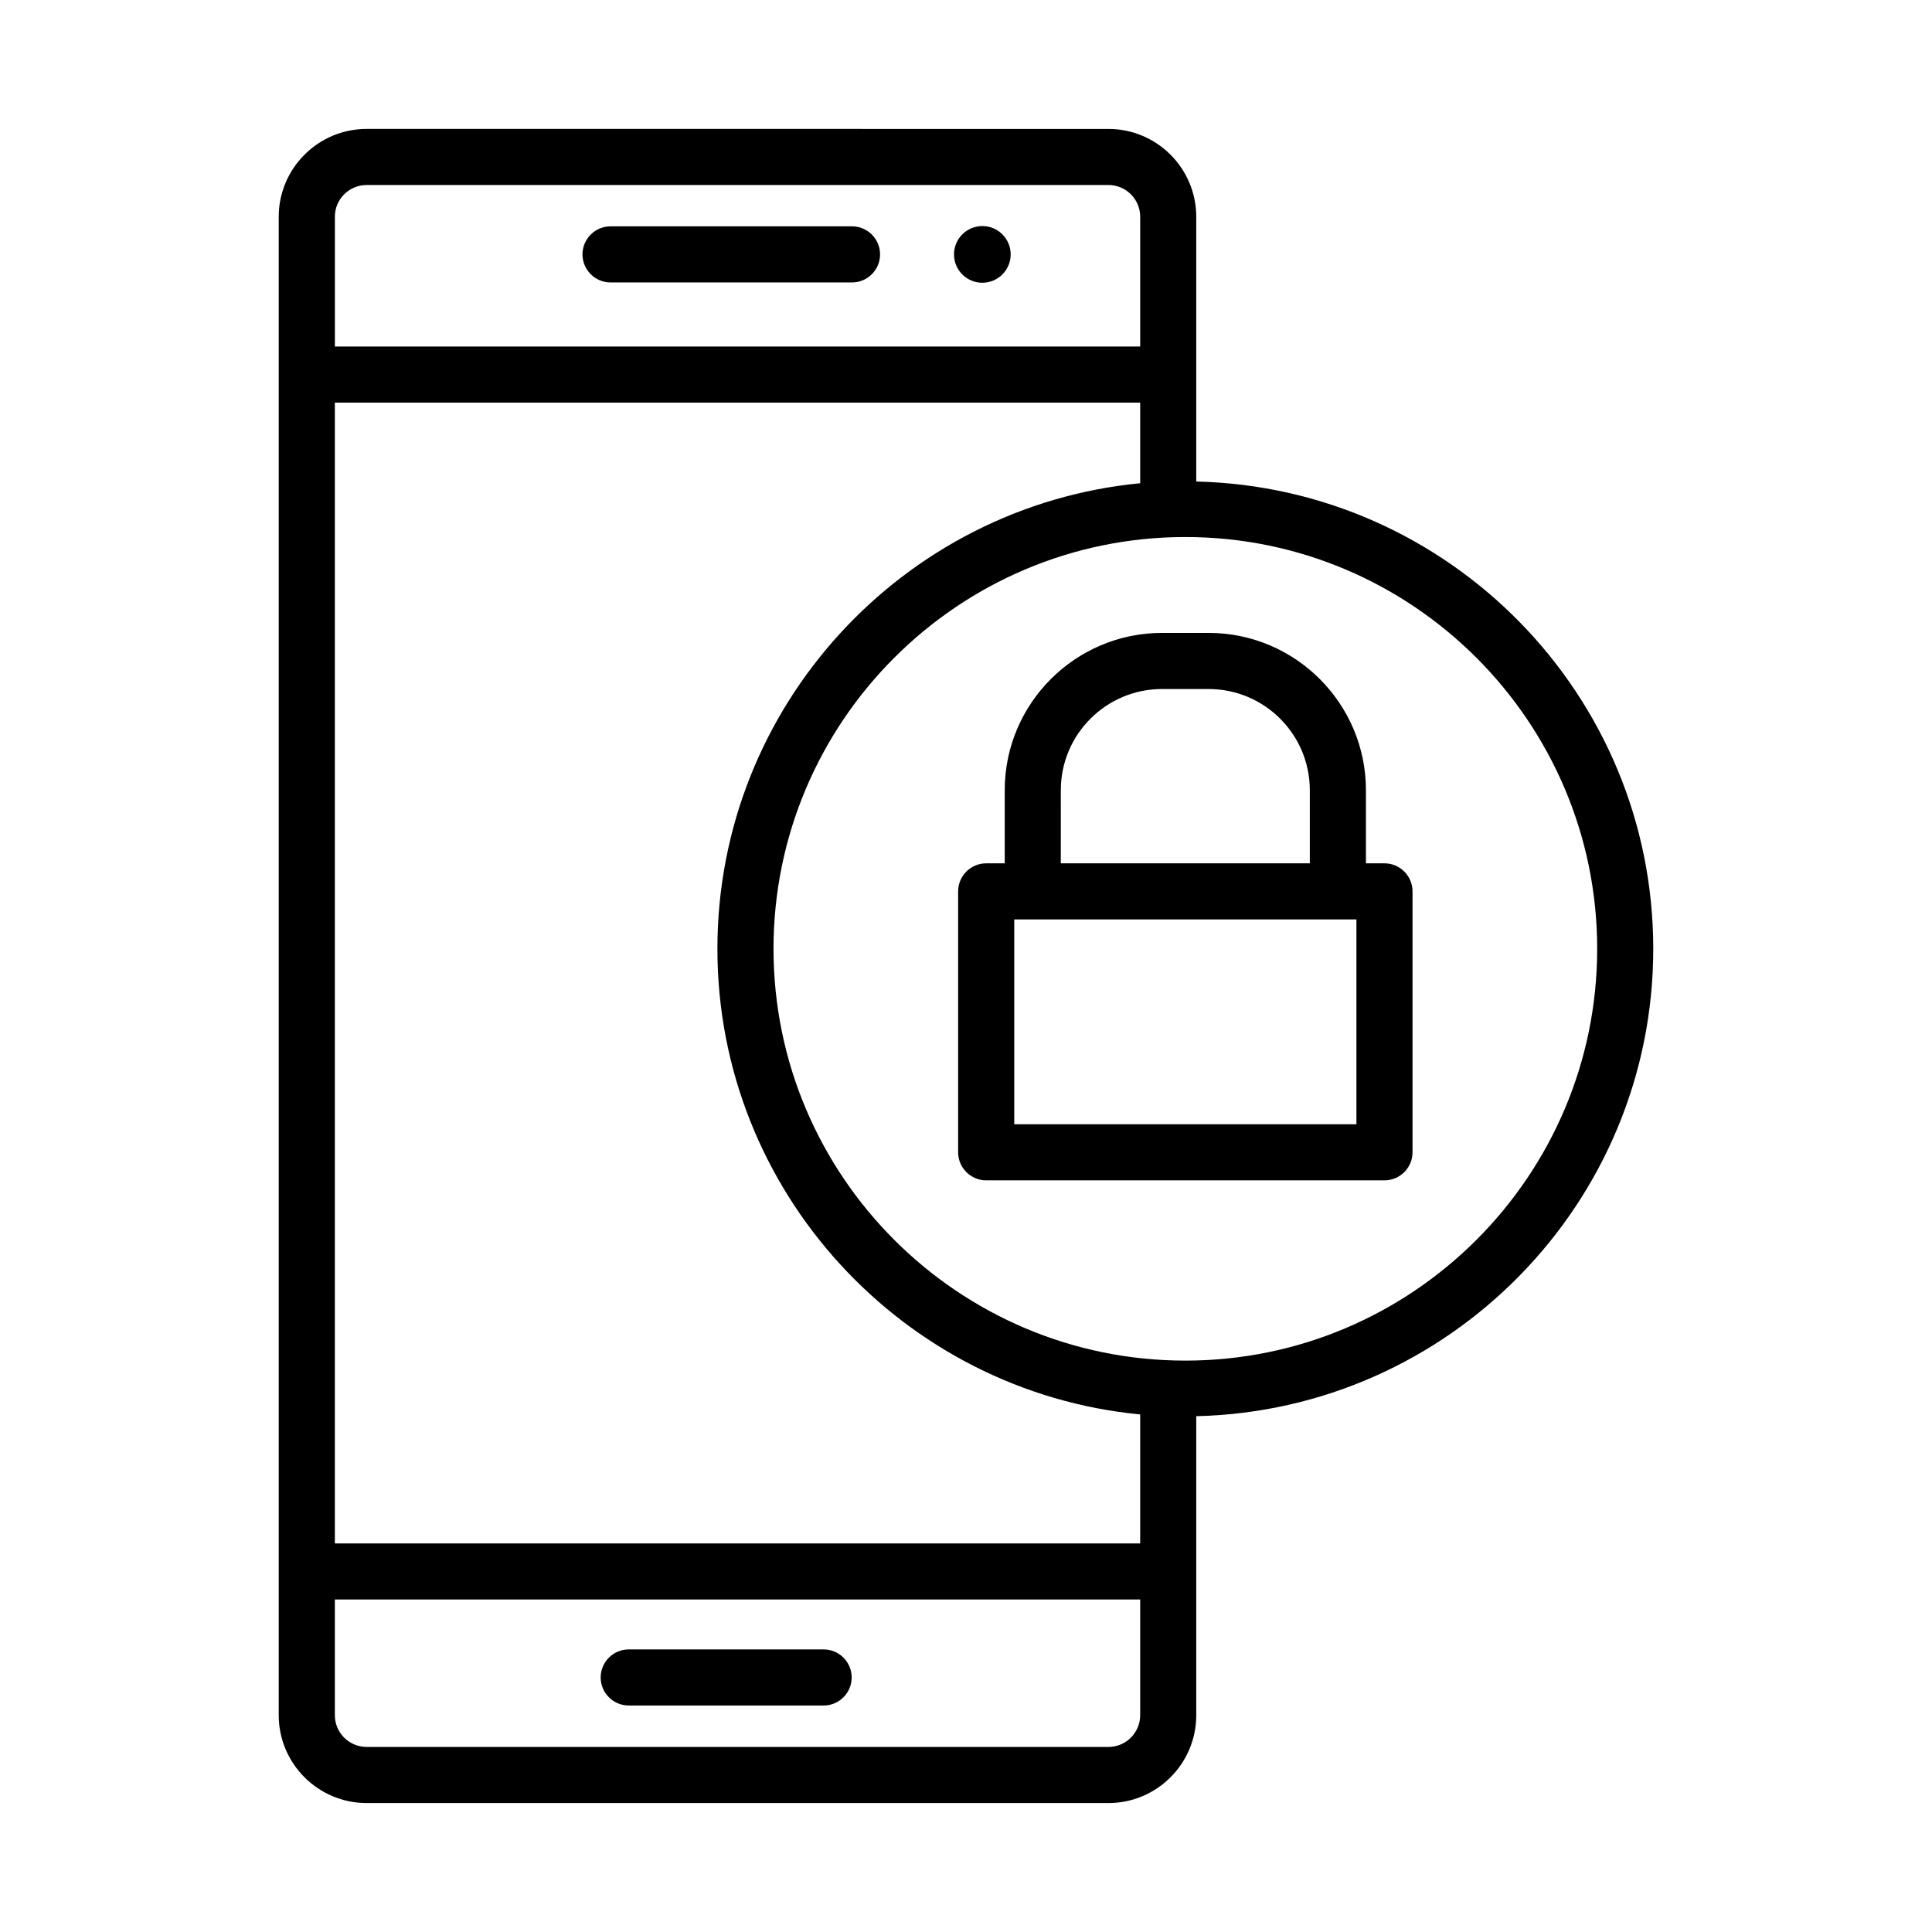 <?xml version="1.0" encoding="UTF-8"?>
<!-- The Best Svg Icon site in the world: iconSvg.co, Visit us! https://iconsvg.co -->
<svg fill="#000000" width="800px" height="800px" version="1.1" viewBox="144 144 512 512" xmlns="http://www.w3.org/2000/svg">
 <g>
  <path d="m362.27 581.11h-51.652c-4.098 0-7.434 3.336-7.434 7.434s3.336 7.434 7.434 7.434h51.652c4.098 0 7.434-3.336 7.434-7.434s-3.336-7.434-7.434-7.434z"/>
  <path d="m305.8 218.85h63.996c4.098 0 7.434-3.336 7.434-7.434 0-4.098-3.336-7.434-7.434-7.434h-63.996c-4.098 0-7.434 3.336-7.434 7.434 0 4.098 3.336 7.434 7.434 7.434z"/>
  <path d="m404.33 218.93c4.148 0 7.512-3.363 7.512-7.512 0-4.148-3.363-7.508-7.512-7.508s-7.508 3.363-7.508 7.508c0 4.152 3.363 7.512 7.508 7.512z"/>
  <path d="m510.9 372.79h-4.914v-19.383c0-22.969-18.711-41.68-41.68-41.68h-12.363c-22.969 0-41.68 18.711-41.68 41.68v19.383h-4.914c-4.098 0-7.434 3.336-7.434 7.434v69.145c0 4.098 3.336 7.434 7.434 7.434h105.55c4.098 0 7.434-3.336 7.434-7.434v-69.145c0-4.098-3.34-7.434-7.434-7.434zm-85.773-19.379c0-14.793 12.02-26.812 26.812-26.812h12.363c14.793 0 26.812 12.02 26.812 26.812v19.383h-65.992zm78.34 88.527h-90.684v-54.281h90.684z"/>
  <path d="m582.13 395.45c0-67.387-54.086-122.28-121.11-123.84v-70.164c0-12.836-10.441-23.277-23.277-23.277l-196.58-0.004c-12.836 0-23.297 10.441-23.297 23.277v397.11c0 12.836 10.461 23.277 23.297 23.277h196.58c12.836 0 23.277-10.441 23.277-23.277v-79.246c67.023-1.559 121.11-56.469 121.11-123.86zm-349.39-144.75h213.42v21.363c-62.773 6.043-112.04 59.055-112.04 123.38s49.266 117.36 112.04 123.4v34.184h-213.42zm8.43-57.672h196.58c4.641 0 8.414 3.769 8.414 8.414v34.391h-213.42v-34.391c0-4.644 3.769-8.414 8.43-8.414zm196.58 413.93h-196.58c-4.66 0-8.43-3.769-8.43-8.414v-30.656h213.42v30.656c0 4.644-3.769 8.414-8.414 8.414zm20.379-102.38c-60.191 0-109.14-48.949-109.14-109.14 0-60.172 48.949-109.12 109.14-109.12s109.14 48.949 109.14 109.12c0 60.188-48.949 109.14-109.14 109.14z"/>
 </g>
</svg>